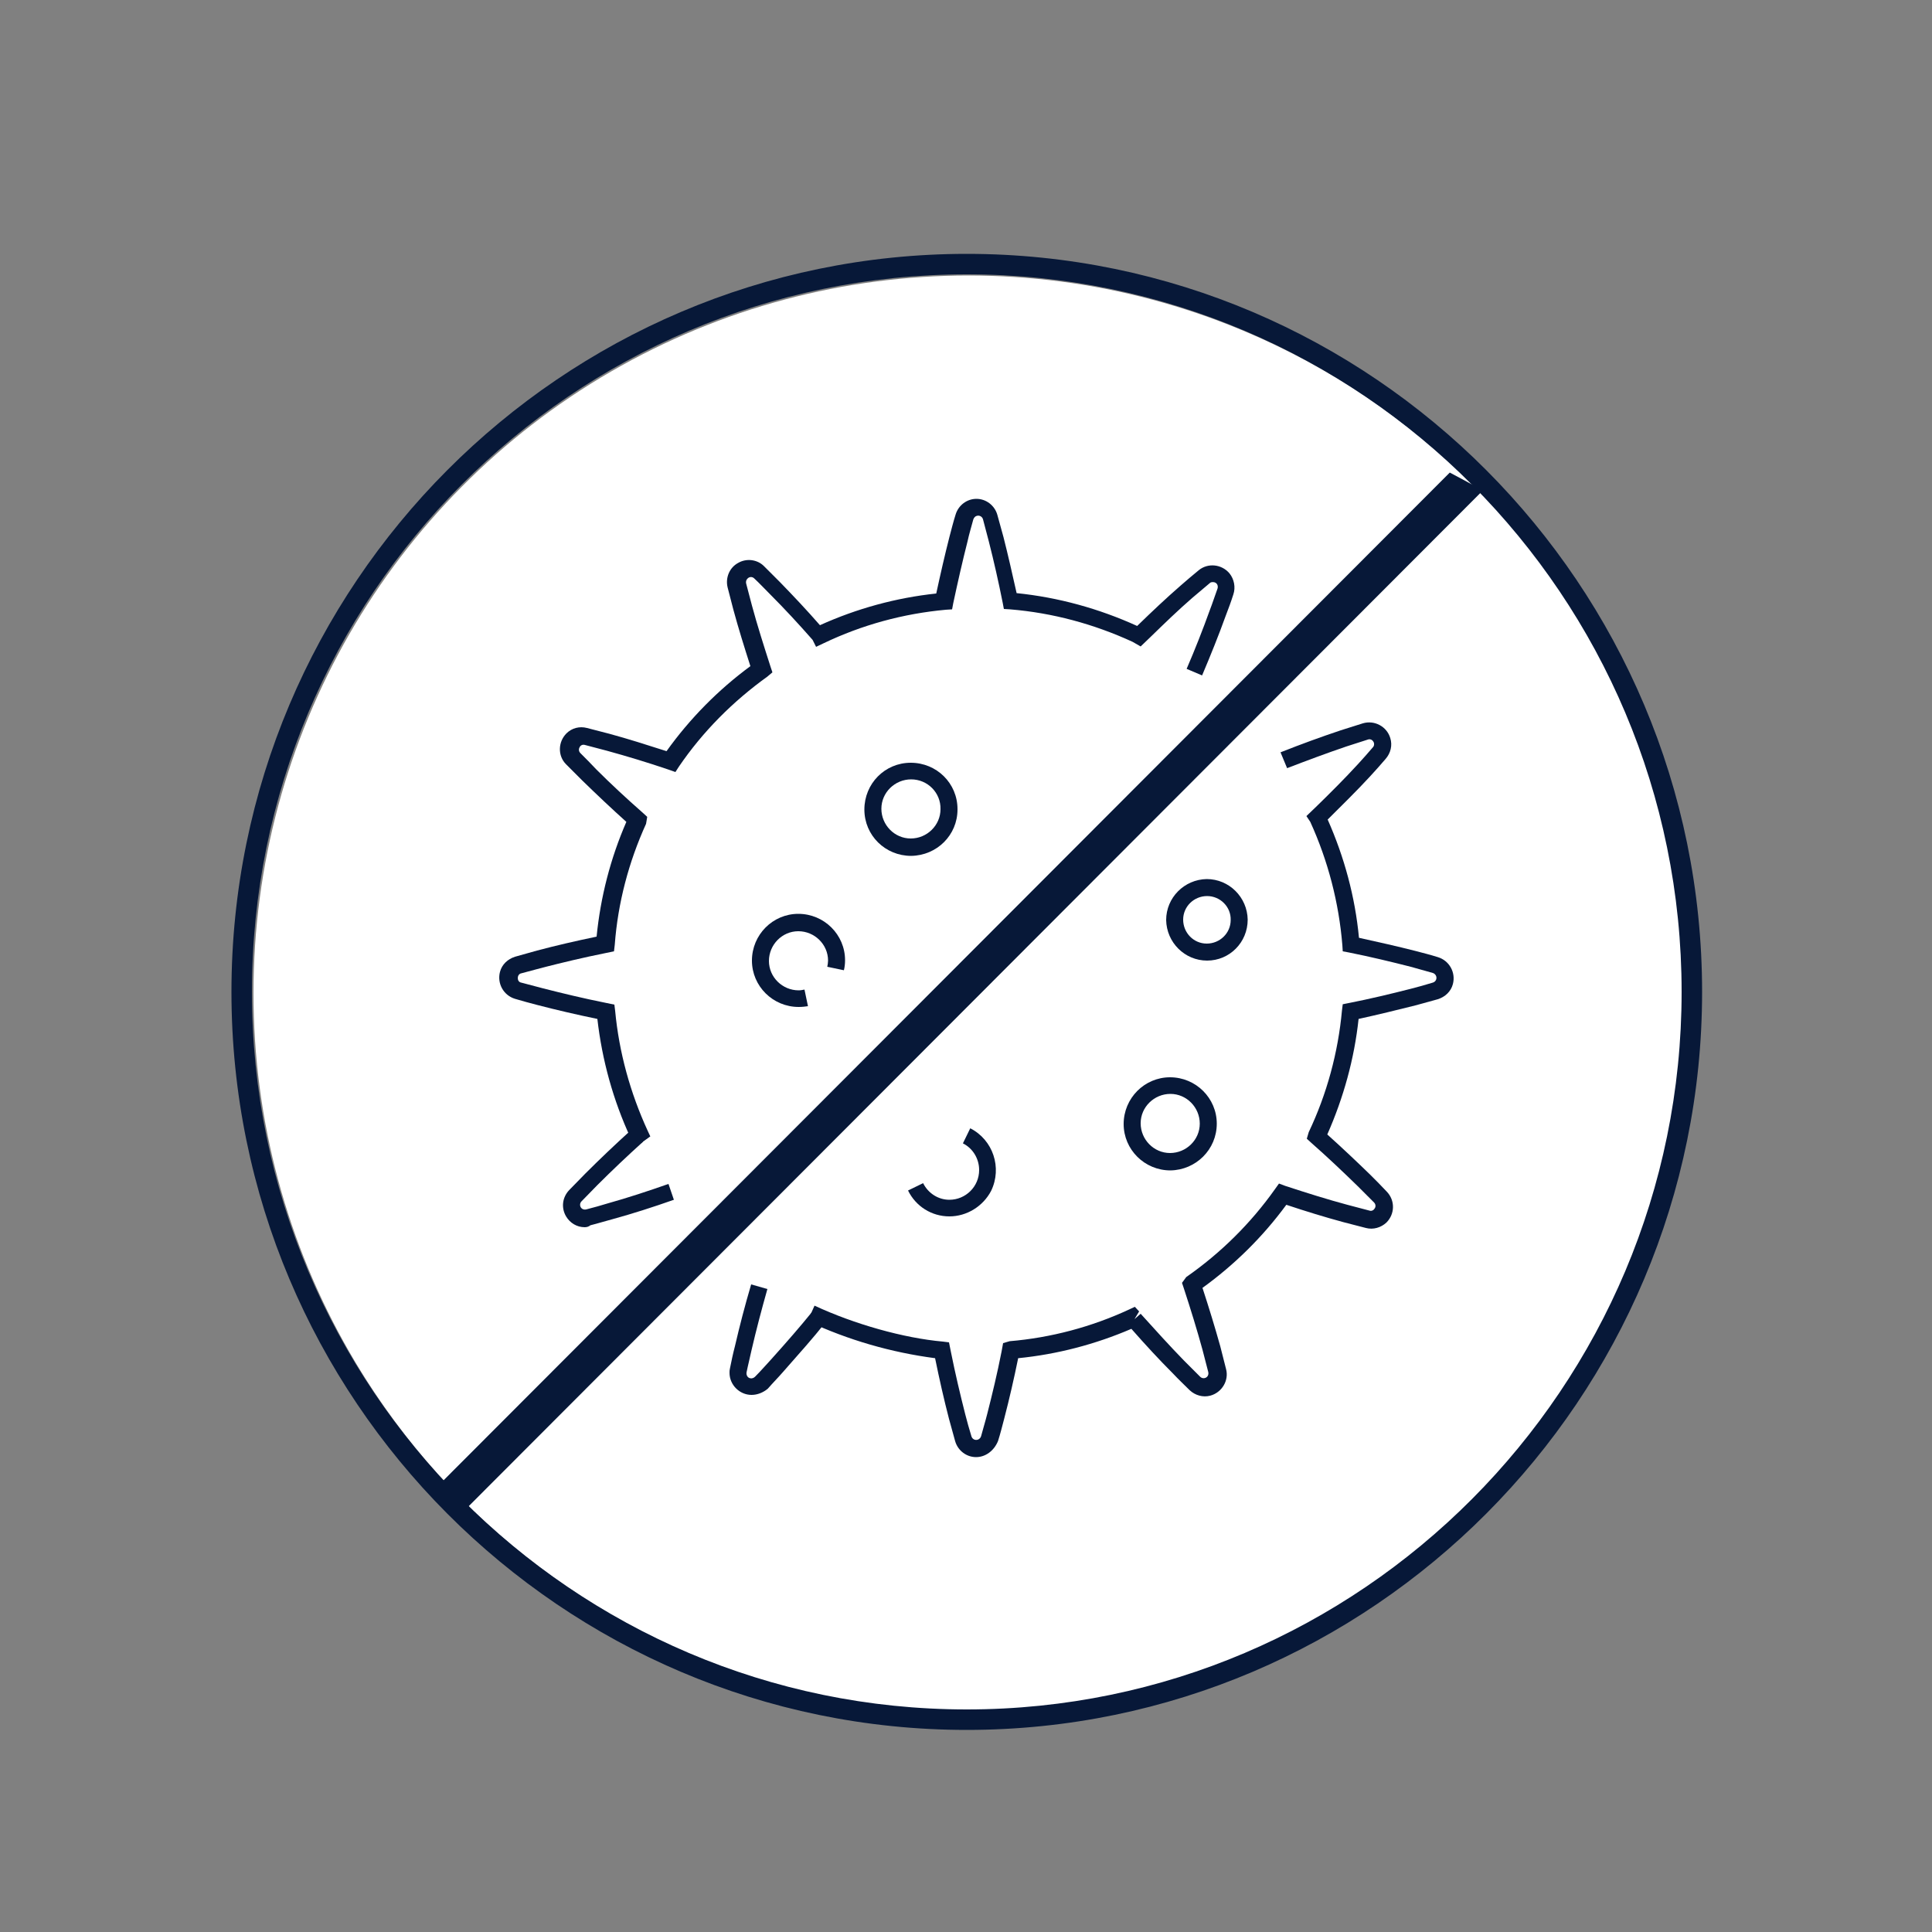<?xml version="1.0" encoding="utf-8"?>
<!-- Generator: Adobe Illustrator 25.3.1, SVG Export Plug-In . SVG Version: 6.00 Build 0)  -->
<svg version="1.1" id="Layer_1" xmlns="http://www.w3.org/2000/svg" xmlns:xlink="http://www.w3.org/1999/xlink" x="0px" y="0px"
   viewBox="0 0 500 500" style="enable-background:new 0 0 500 500;" xml:space="preserve">
<rect x="0" y="0" width="500" height="500" fill="#808080" stroke="none"/>
<style type="text/css">
  .st0{fill:#FFFFFF;}
  .st1{fill:#071838;}
</style>
<ellipse class="st0" cx="250.6" cy="257" rx="185" ry="185.7"/>
<path class="st1" d="M245.7,314.8c-4.6,0-8.7-2.6-10.7-6.7l3.9-1.9c1.3,2.6,3.9,4.3,6.8,4.3c4.2,0,7.7-3.4,7.7-7.7
  c0-2.9-1.6-5.6-4.2-6.9l1.9-3.9c5.9,3,8.3,10.2,5.4,16.2C254.4,312.2,250.2,314.8,245.7,314.8z M302.9,302.9
  c-6.7,0-12.1-5.4-12.1-12c0-6.7,5.4-12.1,12-12.1c6.7,0,12.1,5.4,12.1,12l0,0C314.9,297.5,309.5,302.8,302.9,302.9z M302.9,283.1
  c-4.2,0-7.7,3.4-7.7,7.6s3.4,7.7,7.6,7.7s7.7-3.4,7.7-7.6l0,0C310.5,286.6,307.1,283.1,302.9,283.1L302.9,283.1L302.9,283.1z"/>
<path class="st1" d="M206.7,260.6c-6.7,0-12.1-5.4-12.1-12c0-6.7,5.4-12.1,12-12.1c6.7,0,12.1,5.4,12.1,12c0,0,0,0,0,0.1
  c0,0.8-0.1,1.7-0.3,2.5l-4.3-0.9c0.1-0.5,0.2-1.1,0.2-1.6c0-4.2-3.5-7.6-7.7-7.6s-7.6,3.5-7.6,7.7s3.5,7.6,7.7,7.6
  c0.5,0,1-0.1,1.5-0.2l0.9,4.3C208.4,260.5,207.6,260.6,206.7,260.6z M235.8,221.5c-6.7,0-12.1-5.3-12.1-12s5.3-12.1,12-12.1
  s12.1,5.3,12.1,12c0,0,0,0,0,0.1C247.8,216.1,242.5,221.4,235.8,221.5L235.8,221.5z M235.8,201.7c-4.2,0-7.7,3.4-7.7,7.6
  c0,4.2,3.4,7.7,7.6,7.7c4.2,0,7.7-3.4,7.7-7.6l0,0C243.5,205.2,240.1,201.7,235.8,201.7L235.8,201.7L235.8,201.7z"/>
<path class="st1" d="M250.2,447.7c-104.9,0-190.3-85.7-190.3-191s85.4-191,190.3-191s190.3,85.7,190.3,191S355.1,447.7,250.2,447.7z
   M250.2,71c-102,0-185,83.3-185,185.7s83,185.7,185,185.7s185-83.3,185-185.7S352.2,71,250.2,71L250.2,71z"/>
<polygon class="st1" points="121.2,389.9 112.6,385.3 375.2,122.3 383.8,126.9 "/>
<path class="st1" d="M312.4,248.6c-5.8,0-10.5-4.7-10.6-10.5c0-5.8,4.7-10.5,10.5-10.6c5.8,0,10.5,4.7,10.6,10.5l0,0
  C322.9,243.9,318.2,248.6,312.4,248.6z M312.4,231.9c-3.4,0-6.2,2.7-6.2,6.1c0,3.4,2.7,6.2,6.1,6.2s6.2-2.7,6.2-6.1l0,0
  C318.6,234.7,315.8,231.9,312.4,231.9z"/>
<path class="st1" d="M165.8,295.9l-1.6-1.9l-1,0.5c-4.5-9.7-7.4-20.2-8.6-30.8c-5.3-1.1-10.5-2.3-15.5-3.6c-1.9-0.5-3.8-1-5.8-1.6
  c-3-0.9-4.7-4-3.9-7c0.5-1.9,2-3.3,3.9-3.9c1.9-0.5,3.8-1.1,5.7-1.6c4.9-1.3,10.1-2.5,15.4-3.6c1-10.2,3.6-20.3,7.7-29.7
  c-3.9-3.5-7.7-7.1-11.4-10.7c-1.4-1.4-2.8-2.8-4.2-4.2c-2.2-2.2-2.1-5.8,0.1-8c1.4-1.4,3.4-1.9,5.3-1.4c1.9,0.5,3.8,1,5.8,1.5
  c4.8,1.3,9.8,2.9,14.8,4.5c6-8.4,13.4-15.9,21.7-22c-1.6-5-3.1-9.8-4.4-14.6c-0.5-1.9-1-3.9-1.5-5.8c-0.6-2.5,0.5-5.1,2.7-6.3
  c2.2-1.3,5-0.9,6.7,0.8c1.4,1.4,2.8,2.8,4.2,4.2c3.4,3.5,6.9,7.2,10.3,11.1c9.5-4.3,19.7-7.1,30.1-8.2c1.1-5.1,2.2-9.9,3.4-14.6
  c0.5-1.9,1-3.9,1.6-5.8c0.7-2.4,2.9-4.1,5.4-4.1l0,0c2.5,0,4.7,1.7,5.4,4.1c0.5,1.9,1.1,3.9,1.6,5.8c1.2,4.7,2.3,9.6,3.4,14.5
  c10.8,1.1,21.3,4,31.2,8.5l0.2-0.2c3.6-3.5,7.3-7,11.1-10.3c1.5-1.3,3-2.6,4.6-3.9c2.4-2,6-1.6,8,0.8c1.2,1.5,1.6,3.6,1,5.4
  c-0.6,1.9-1.3,3.8-2,5.6c-1.8,5-3.9,10.2-6.1,15.4l-4-1.7c2.2-5.1,4.2-10.2,6-15.2c0.7-1.8,1.3-3.7,2-5.6c0.2-0.7-0.1-1.4-0.8-1.6
  c-0.4-0.1-0.9-0.1-1.2,0.2c-1.5,1.3-3,2.5-4.5,3.8c-3.7,3.2-7.3,6.7-10.9,10.2l-2.5,2.4l-2.1-1.2c-10-4.6-20.7-7.5-31.7-8.4
  l-1.6-0.1l-0.3-1.6c-1.1-5.5-2.3-10.8-3.6-15.9c-0.5-1.9-1-3.8-1.5-5.7c-0.2-0.7-0.9-1.1-1.6-0.9c-0.4,0.1-0.7,0.4-0.9,0.9
  c-0.5,1.9-1.1,3.8-1.5,5.7c-1.3,5.1-2.5,10.4-3.7,16l-0.3,1.6l-1.6,0.1c-11,1-21.7,3.9-31.7,8.7l-1.9,0.9l-0.9-1.8
  c-3.6-4.1-7.3-8.1-11-11.8c-1.4-1.4-2.7-2.8-4.1-4.1c-0.5-0.5-1.3-0.5-1.8,0.1c-0.3,0.3-0.4,0.8-0.3,1.2c0.5,1.9,1,3.8,1.5,5.7
  c1.4,5.2,3.1,10.5,4.8,15.8l0.5,1.5l-1.3,1.1c-8.9,6.4-16.7,14.2-22.9,23.3l-0.9,1.4l-2-0.7c-5.3-1.8-10.6-3.4-15.7-4.8
  c-1.9-0.5-3.8-1-5.7-1.5c-0.6-0.2-1.2,0.1-1.4,0.6c-0.3,0.5-0.2,1.1,0.2,1.5c1.4,1.4,2.8,2.8,4.1,4.2c3.8,3.8,7.9,7.6,12,11.2
  l1.2,1.1l-0.3,1.8c-4.5,9.9-7.3,20.5-8.1,31.3l-0.2,1.7l-2.4,0.5c-5.5,1.1-10.9,2.4-16,3.7c-1.9,0.5-3.8,1-5.6,1.5
  c-0.6,0.1-0.9,0.7-0.9,1.2c0,0.6,0.3,1.1,0.9,1.2c1.9,0.5,3.8,1,5.7,1.5c5.1,1.3,10.5,2.6,16,3.7l2.4,0.5l0.2,1.6
  c1,10.7,3.9,21.2,8.4,31l0.7,1.5L165.8,295.9z M164.2,212.1L164.2,212.1l0.1-0.1L164.2,212.1z"/>
<path class="st1" d="M194.5,361c-3.1,0-5.7-2.6-5.7-5.7c0-0.4,0-0.7,0.1-1.1c0.4-2,0.8-3.9,1.3-5.8c1.2-5.2,2.6-10.6,4.2-16l4.2,1.2
  c-1.5,5.3-2.9,10.6-4.1,15.8c-0.4,1.9-0.9,3.8-1.3,5.8c-0.1,0.7,0.3,1.4,1,1.5c0.4,0.1,0.9-0.1,1.2-0.4c1.4-1.4,2.7-2.9,4-4.3
  c4.4-4.9,7.7-8.7,10.7-12.4l3.4,2.8c-3,3.8-6.4,7.6-10.8,12.6c-1.3,1.5-2.7,2.9-4,4.4C197.5,360.4,196,361,194.5,361z"/>
<path class="st1" d="M151.3,317.6c-2,0-3.8-1.1-4.8-2.8c-1.3-2.2-1-4.9,0.8-6.8c1.4-1.4,2.8-2.9,4.2-4.3c3.8-3.8,7.8-7.6,12-11.4
  l2.9,3.2c-4.1,3.7-8.1,7.5-11.8,11.2c-1.4,1.4-2.7,2.8-4.1,4.2c-0.5,0.5-0.5,1.3,0,1.8c0.3,0.3,0.8,0.4,1.2,0.3
  c1.9-0.5,3.8-1,5.7-1.6c5-1.4,10.2-3.1,15.6-5l1.4,4.1c-5.4,1.9-10.7,3.6-15.8,5c-1.9,0.5-3.8,1.1-5.8,1.6
  C152.3,317.5,151.8,317.6,151.3,317.6z"/>
<path class="st1" d="M252.6,377.1c-2.5,0-4.7-1.7-5.4-4.1c-0.5-1.9-1.1-3.9-1.6-5.8c-1.3-5-2.5-10.3-3.6-15.7
  c-11.4-1.5-22.5-4.7-33-9.6l1.8-4c10.3,4.8,23.1,8.4,33.2,9.3l1.6,0.2l0.5,2.5c1.1,5.5,2.4,11,3.7,16.1c0.5,1.9,1,3.8,1.6,5.7
  c0.2,0.7,0.9,1.1,1.6,0.9c0.4-0.1,0.8-0.5,0.9-0.9c0.5-1.9,1.1-3.8,1.6-5.8c1.3-5.1,2.6-10.5,3.7-16.1l0.4-2.2l1.7-0.5
  c10.7-0.9,21.2-3.7,30.9-8.2l1.5-0.7l1.1,1.2l-1.2,2l1.6-1.4c3.8,4.2,7.5,8.3,11.2,12.1c1.4,1.4,2.8,2.8,4.2,4.2
  c0.5,0.5,1.3,0.5,1.8,0c0.3-0.3,0.4-0.8,0.3-1.2c-0.5-1.9-1-3.9-1.5-5.8c-1.4-5.1-3-10.3-4.8-15.8l-0.5-1.5l1.1-1.5
  c8.9-6.2,16.7-13.9,23-22.8l1-1.4l1.6,0.6c5.8,1.9,10.9,3.5,16.1,4.9c1.9,0.5,3.8,1,5.7,1.5c0.6,0.2,1.1-0.1,1.4-0.6
  s0.2-1.1-0.2-1.5c-1.4-1.4-2.8-2.8-4.2-4.2c-3.9-3.8-7.9-7.6-12-11.2l-1.2-1.1l0.5-1.7c4.7-9.9,7.6-20.6,8.6-31.5l0.2-1.6l1.5-0.3
  c5.6-1.1,11-2.4,16.1-3.7c1.9-0.5,3.8-1,5.7-1.6c0.7-0.2,1.1-0.9,0.9-1.6c-0.1-0.4-0.5-0.8-0.9-0.9c-1.9-0.5-3.8-1.1-5.7-1.6
  c-5.1-1.3-10.5-2.6-16-3.7l-1.6-0.3l-0.1-1.6c-0.9-11-3.7-21.8-8.3-31.9l-1-1.5l2.5-2.4c3.5-3.4,7.5-7.4,10.8-11
  c1.3-1.4,2.6-2.9,3.9-4.4c0.4-0.4,0.4-1.1,0.1-1.5c-0.3-0.5-0.9-0.7-1.4-0.5c-1.9,0.6-3.7,1.2-5.6,1.8c-5,1.7-10.1,3.6-15.3,5.6
  l-1.7-4.1c5.3-2.1,10.5-4,15.6-5.7c1.9-0.6,3.8-1.2,5.7-1.8c3-0.9,6.2,0.8,7.1,3.8c0.6,1.9,0.1,3.9-1.2,5.4c-1.3,1.5-2.6,3-4,4.5
  c-3.4,3.7-7.4,7.6-10.9,11.1l-0.1,0.1c4.3,9.7,7.1,20,8.1,30.6c5,1.1,9.9,2.2,14.6,3.4c1.9,0.5,3.9,1,5.8,1.6c3,0.9,4.7,4,3.9,7
  c-0.5,1.9-2,3.3-3.9,3.9c-1.9,0.5-3.9,1.1-5.8,1.6c-4.8,1.2-9.7,2.4-14.7,3.5c-1.1,10.3-3.9,20.4-8.1,29.9c3.9,3.5,7.6,7,11.2,10.5
  c1.4,1.4,2.8,2.8,4.2,4.3c2.2,2.3,2.1,5.8-0.1,8c-1.4,1.3-3.4,1.9-5.3,1.4c-2-0.5-3.9-1-5.8-1.5c-4.8-1.3-9.7-2.8-14.8-4.5
  c-6.1,8.3-13.4,15.5-21.7,21.5c1.7,5.2,3.2,10.1,4.6,15.1c0.5,2,1,3.9,1.5,5.9c0.8,3-1.1,6.1-4.1,6.9c-1.9,0.5-3.9-0.1-5.3-1.4
  c-1.4-1.4-2.9-2.8-4.3-4.3c-3.6-3.6-7.2-7.5-10.8-11.6c-9.3,4-19.2,6.6-29.3,7.6c-1.1,5.4-2.3,10.6-3.6,15.6c-0.5,1.9-1,3.9-1.6,5.8
  C257.3,375.4,255.1,377.1,252.6,377.1z"/>
</svg>
